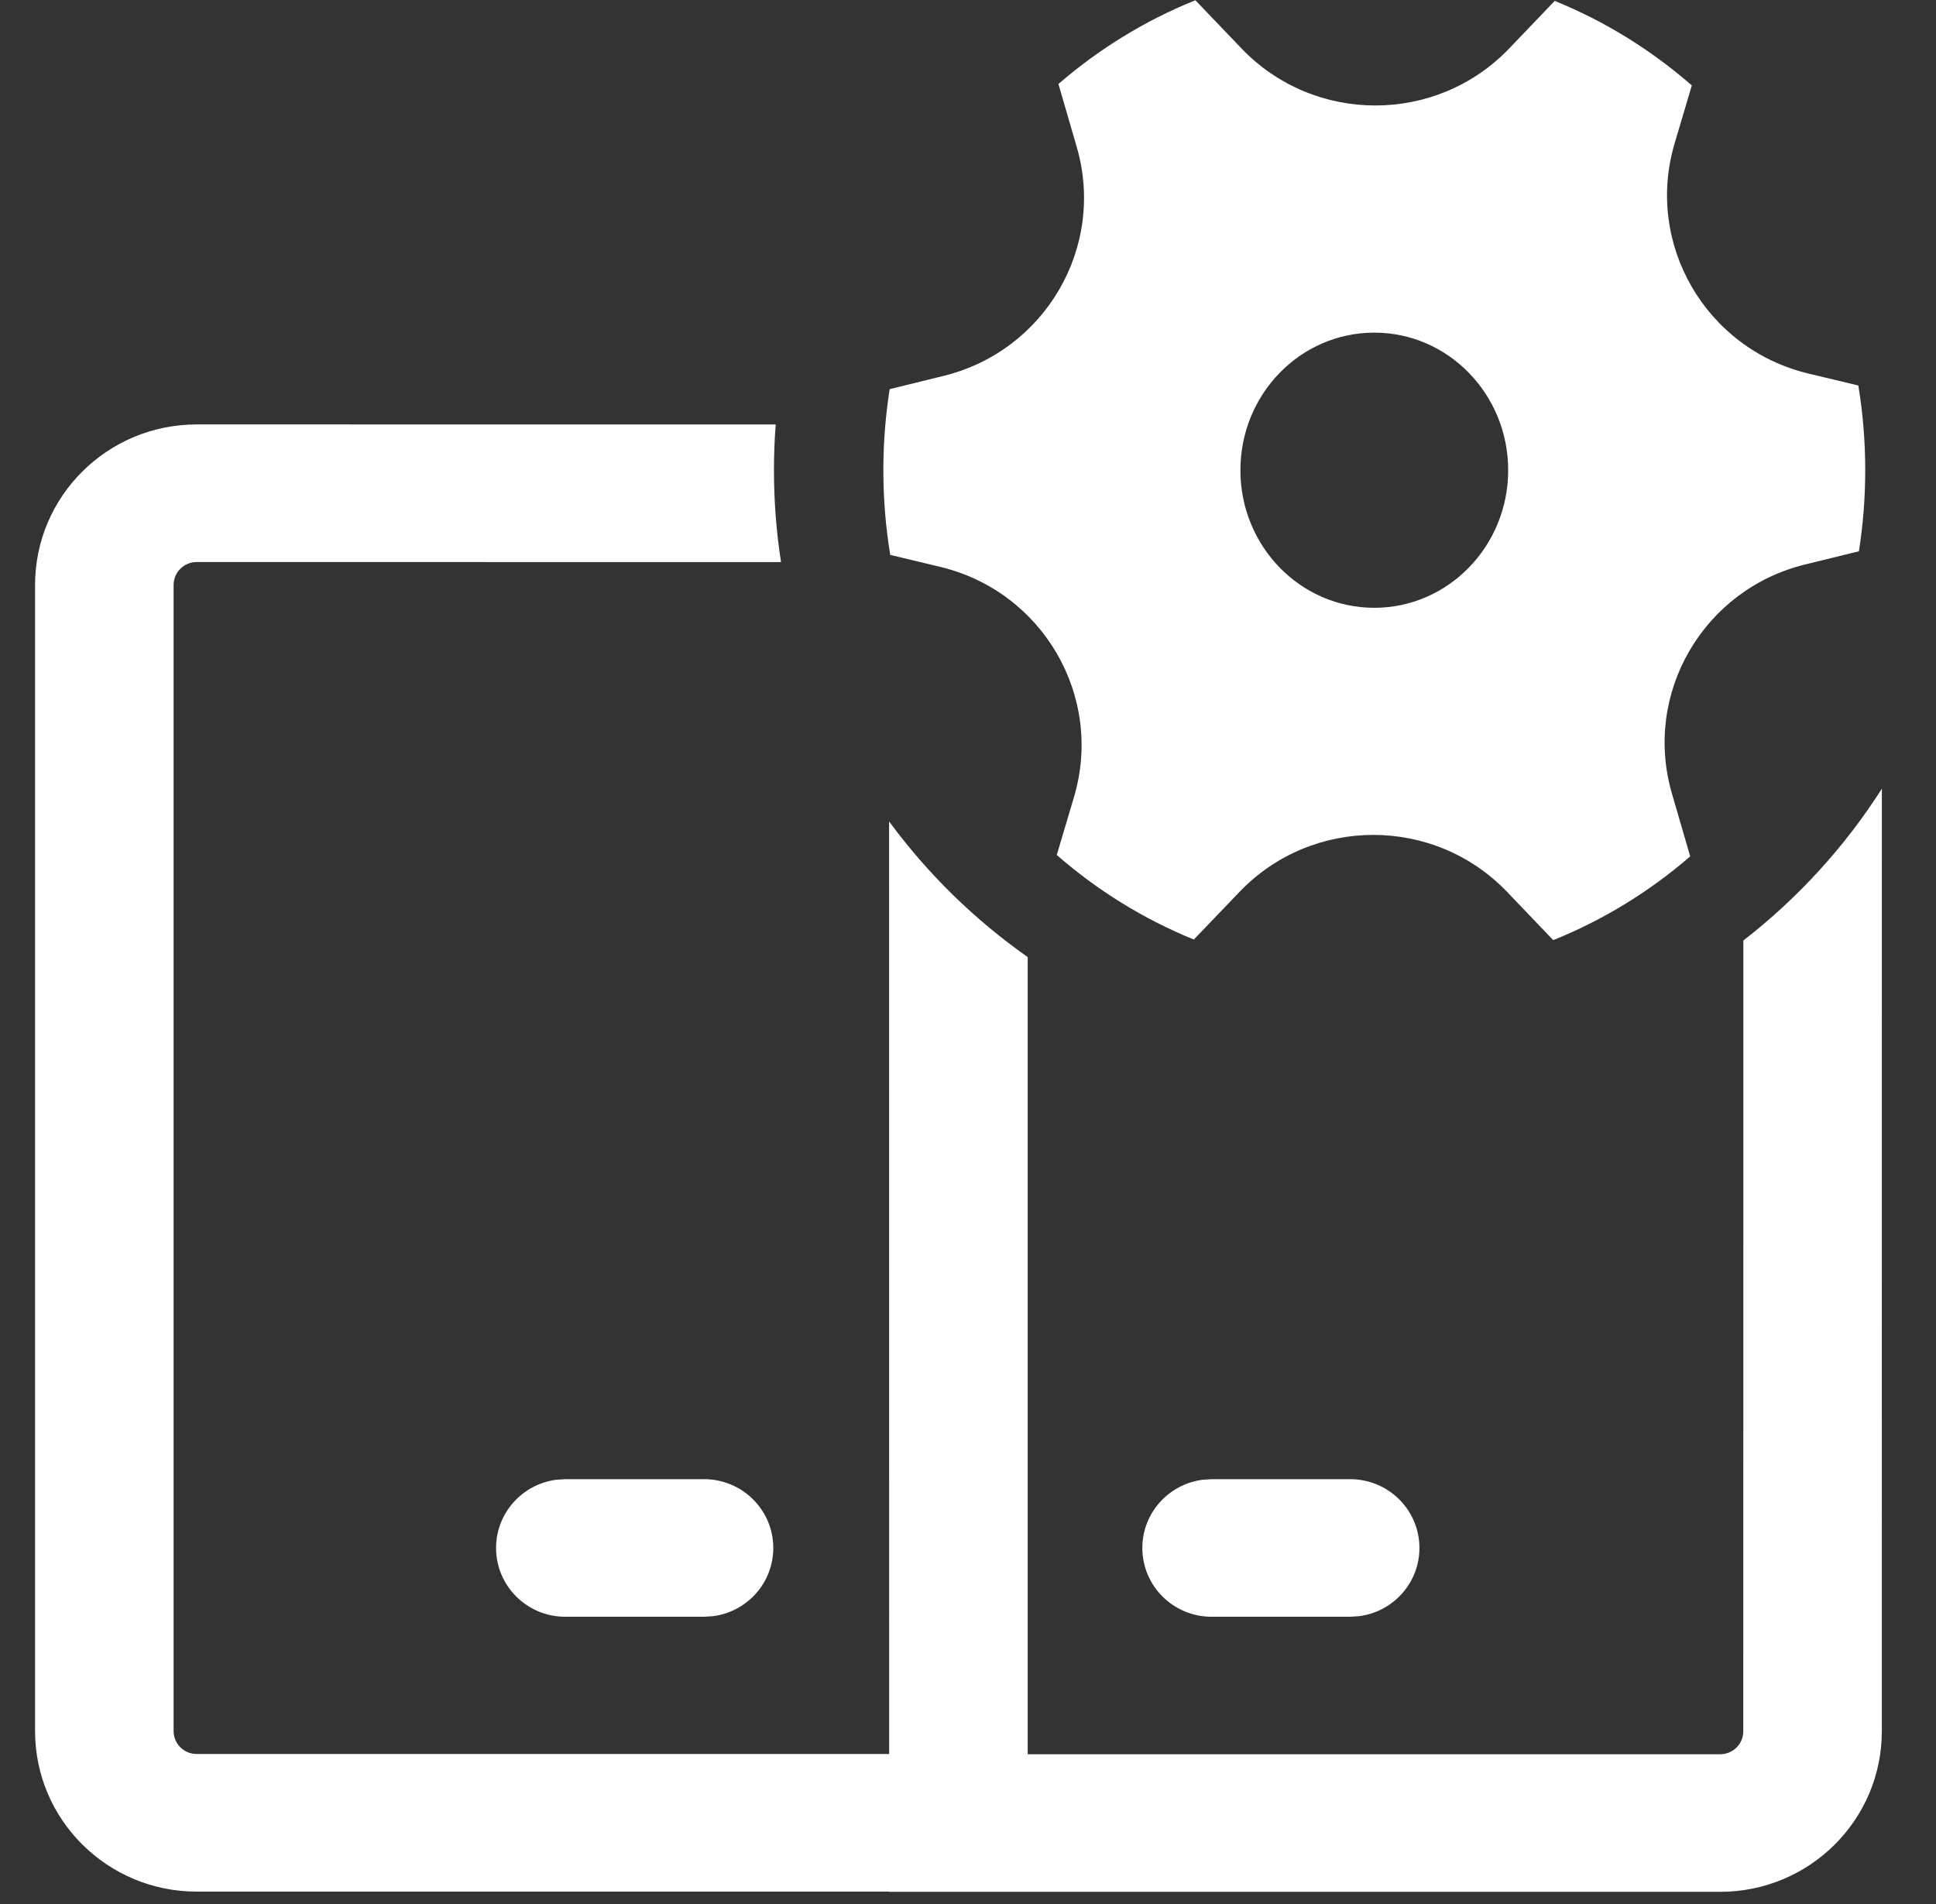 <svg width="61" height="60" viewBox="0 0 61 60" fill="none" xmlns="http://www.w3.org/2000/svg">
<rect x="0" y="0" width="61" height="60" fill="#333333" stroke="none"/>
<g clip-path="url(#clip0_256_2019)">
<path d="M33.926 4.63C34.842 7.781 32.937 11.057 29.732 11.845L28.032 12.263C27.901 13.095 27.833 13.948 27.833 14.817C27.833 15.727 27.907 16.619 28.05 17.486L29.62 17.862C32.857 18.636 34.782 21.946 33.839 25.118L33.297 26.943C34.575 28.058 36.032 28.963 37.616 29.607L39.052 28.108C41.347 25.71 45.194 25.711 47.489 28.109L48.94 29.626C50.522 28.989 51.977 28.093 53.255 26.987L52.679 25.004C51.763 21.853 53.667 18.577 56.873 17.789L58.571 17.372C58.702 16.54 58.77 15.687 58.77 14.817C58.77 13.908 58.696 13.016 58.553 12.148L56.984 11.772C53.747 10.998 51.822 7.688 52.765 4.516L53.306 2.692C52.029 1.577 50.572 0.672 48.987 0.028L47.552 1.527C45.258 3.924 41.41 3.923 39.116 1.525L37.664 0.008C36.082 0.645 34.627 1.541 33.349 2.647L33.926 4.63ZM43.301 19.153C40.971 19.153 39.083 17.212 39.083 14.817C39.083 12.423 40.971 10.482 43.301 10.482C45.631 10.482 47.52 12.423 47.52 14.817C47.52 17.212 45.631 19.153 43.301 19.153ZM24.386 14.817C24.386 14.332 24.404 13.852 24.441 13.376L6.198 13.375C3.385 13.375 1.105 15.64 1.105 18.434V54.551C1.105 57.344 3.385 59.609 6.198 59.609L28.015 59.609L28.016 59.616H54.2C57.013 59.616 59.293 57.351 59.293 54.558L59.295 24.853C58.126 26.687 56.647 28.306 54.93 29.637L54.928 54.558C54.928 54.957 54.602 55.28 54.2 55.28H32.381L32.381 30.16C30.703 28.979 29.226 27.534 28.014 25.884L28.016 55.273H6.198C5.796 55.273 5.47 54.95 5.47 54.551V18.434C5.47 18.035 5.796 17.711 6.198 17.711L24.609 17.713C24.462 16.769 24.386 15.802 24.386 14.817ZM44.724 48.78C44.724 47.583 43.746 46.612 42.541 46.612H38.176L37.88 46.632C36.814 46.776 35.993 47.683 35.993 48.78C35.993 49.978 36.97 50.948 38.176 50.948H42.541L42.837 50.928C43.902 50.785 44.724 49.878 44.724 48.78ZM24.365 48.78C24.365 47.583 23.388 46.612 22.183 46.612H17.812L17.516 46.632C16.451 46.776 15.63 47.683 15.63 48.78C15.63 49.978 16.607 50.948 17.812 50.948H22.183L22.479 50.928C23.544 50.785 24.365 49.878 24.365 48.78Z" fill="white"/>
</g>
<defs>
<clipPath id="clip0_256_2019">
<rect width="60" height="59.608" fill="white" transform="translate(0.2 0.008)"/>
</clipPath>
</defs>
</svg>
